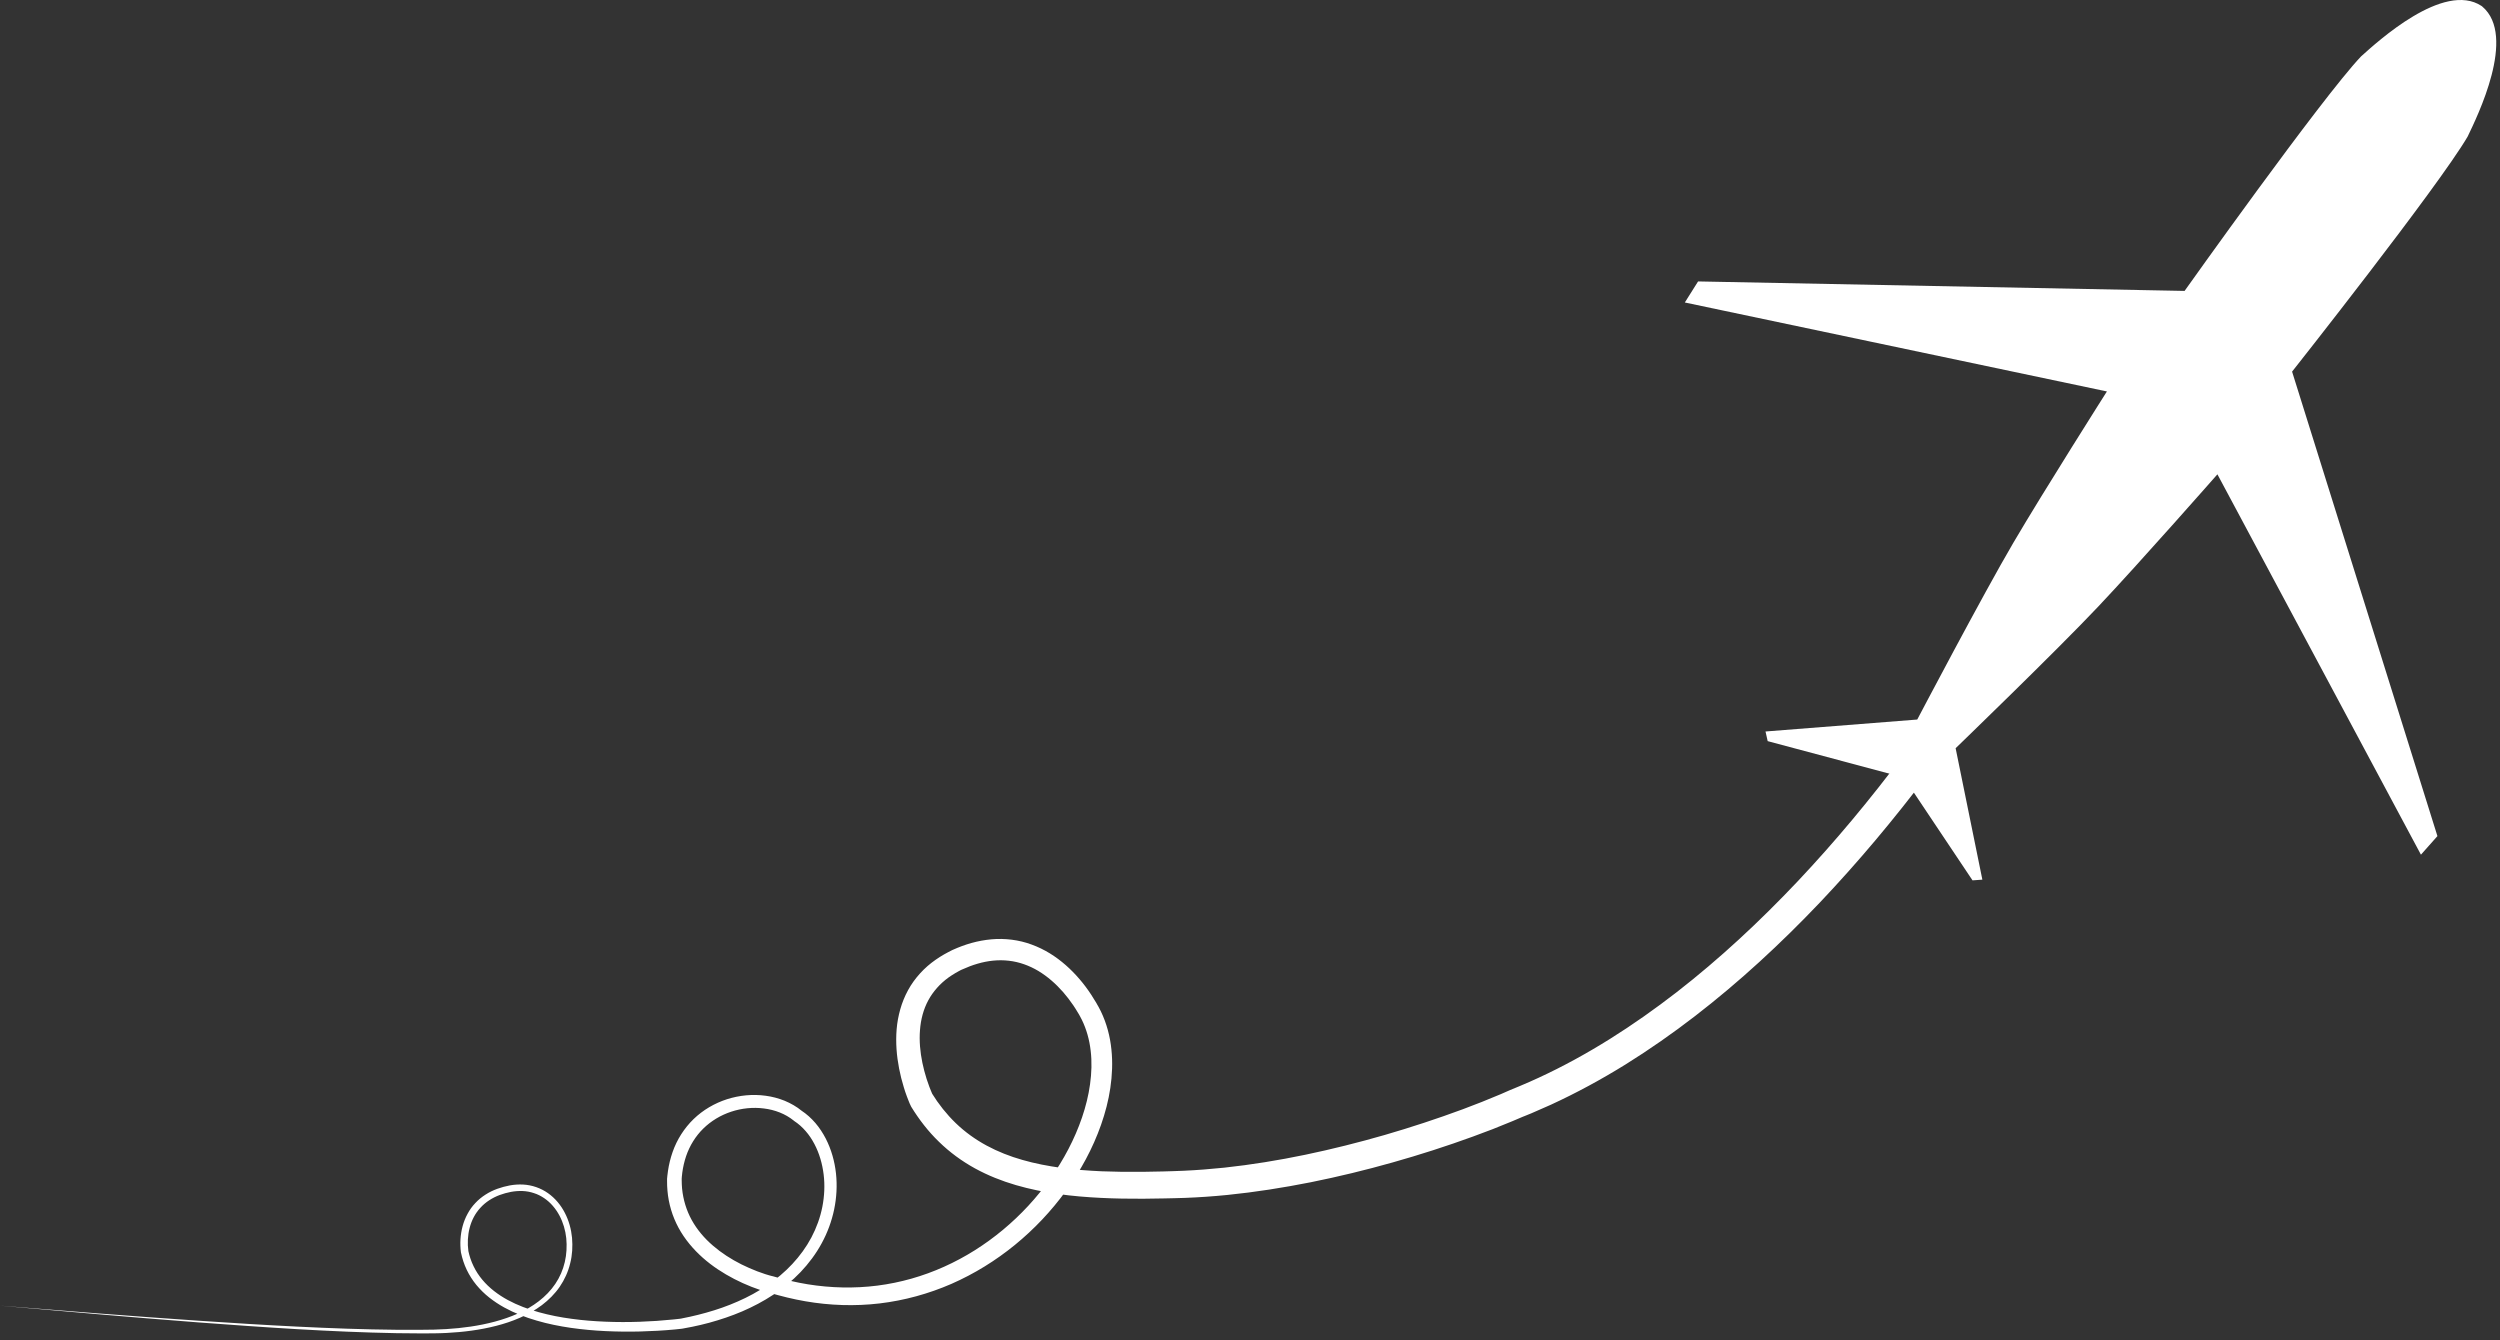 <svg xmlns="http://www.w3.org/2000/svg" width="332" height="178" viewBox="0 0 332 178" fill="none"><rect x="0" y="0" width="332" height="178" fill="#333333" stroke="none"/><path d="M268.458 84.262C268.223 84.682 267.988 85.092 267.742 85.491C267.507 85.89 267.261 86.3 267.015 86.699C266.534 87.497 266.043 88.286 265.542 89.074C264.549 90.651 263.526 92.207 262.492 93.753C260.415 96.834 258.255 99.865 256.024 102.834C251.552 108.771 246.773 114.484 241.645 119.89C236.508 125.285 231.022 130.373 225.097 134.939C222.139 137.222 219.059 139.372 215.876 141.358C212.683 143.334 209.378 145.136 205.949 146.712C205.089 147.101 204.23 147.48 203.36 147.849L202.705 148.115L202.377 148.248L202.214 148.309L202.173 148.33C202.142 148.34 202.275 148.289 202.204 148.32L202.122 148.35C201.692 148.545 201.262 148.729 200.822 148.903C199.092 149.63 197.353 150.306 195.592 150.941C192.082 152.22 188.541 153.357 184.949 154.37C181.367 155.384 177.744 156.264 174.08 157.001C170.417 157.728 166.722 158.312 162.997 158.69C161.134 158.875 159.262 159.008 157.379 159.079L155.987 159.12L154.595 159.151C153.664 159.172 152.732 159.182 151.801 159.192C149.938 159.202 148.066 159.172 146.193 159.079C144.32 158.987 142.427 158.834 140.544 158.568C138.661 158.301 136.767 157.923 134.905 157.38C133.042 156.837 131.21 156.111 129.47 155.158C127.741 154.206 126.114 153.019 124.691 151.626C123.258 150.244 122.041 148.657 121.017 146.989L121.007 146.968C120.986 146.927 120.956 146.886 120.945 146.845L120.905 146.753L120.864 146.671L120.792 146.518C120.751 146.415 120.71 146.313 120.669 146.211C120.587 146.006 120.505 145.811 120.434 145.607C120.28 145.207 120.147 144.798 120.024 144.388C119.769 143.569 119.564 142.74 119.4 141.901C119.073 140.211 118.929 138.471 119.073 136.69C119.144 135.809 119.308 134.918 119.554 134.038C119.799 133.168 120.147 132.308 120.587 131.499C121.027 130.69 121.57 129.943 122.194 129.257C122.808 128.581 123.504 127.977 124.241 127.465C124.609 127.209 124.988 126.964 125.367 126.749C125.561 126.636 125.755 126.534 125.95 126.431C126.052 126.38 126.144 126.329 126.247 126.278L126.39 126.206L126.492 126.155L126.564 126.124C127.362 125.766 128.181 125.459 129.03 125.223C129.88 124.988 130.76 124.824 131.66 124.742C132.551 124.66 133.462 124.681 134.362 124.793C135.263 124.906 136.153 125.121 137.003 125.438C137.852 125.745 138.661 126.145 139.418 126.605C140.933 127.537 142.242 128.725 143.358 130.025C143.921 130.68 144.433 131.366 144.903 132.083C145.139 132.441 145.364 132.799 145.579 133.168L145.732 133.444L145.886 133.71C145.998 133.905 146.101 134.099 146.193 134.304C146.971 135.912 147.421 137.642 147.595 139.362C147.779 141.092 147.697 142.812 147.452 144.48C147.206 146.159 146.776 147.787 146.223 149.364C145.118 152.517 143.511 155.455 141.567 158.138C139.623 160.82 137.34 163.236 134.782 165.324C132.223 167.413 129.389 169.164 126.359 170.495C123.33 171.815 120.096 172.706 116.811 173.095C113.526 173.484 110.19 173.371 106.945 172.808C106.137 172.665 105.328 172.501 104.53 172.307C104.131 172.214 103.732 172.112 103.333 171.999C103.138 171.948 102.934 171.887 102.739 171.836L102.442 171.744L102.299 171.703L102.227 171.682L102.187 171.672C102.166 171.662 102.279 171.692 102.207 171.682L102.033 171.641L101.88 171.6L101.573 171.508C101.368 171.447 101.173 171.385 100.969 171.314C100.57 171.18 100.181 171.037 99.792 170.884C99.014 170.576 98.257 170.239 97.51 169.85C96.026 169.082 94.603 168.16 93.334 167.034C92.065 165.908 90.939 164.577 90.11 163.052C89.701 162.294 89.363 161.485 89.118 160.656C88.872 159.827 88.708 158.967 88.637 158.107C88.596 157.677 88.586 157.247 88.586 156.817V156.653V156.612C88.596 156.489 88.586 156.561 88.586 156.52L88.596 156.448C88.606 156.336 88.616 156.233 88.626 156.131C88.647 155.916 88.678 155.701 88.708 155.496C88.831 154.647 89.036 153.807 89.322 152.988C89.609 152.169 89.988 151.381 90.458 150.644C90.929 149.906 91.482 149.221 92.106 148.617C93.365 147.398 94.9 146.508 96.548 145.975C98.195 145.453 99.956 145.279 101.675 145.515C102.535 145.627 103.384 145.852 104.203 146.18C105.011 146.518 105.789 146.958 106.475 147.521L106.403 147.47C107.119 147.941 107.744 148.504 108.286 149.139C108.828 149.773 109.279 150.47 109.657 151.196C110.404 152.65 110.845 154.237 111.019 155.834C111.192 157.431 111.1 159.059 110.773 160.625C110.445 162.192 109.883 163.707 109.125 165.099C108.368 166.502 107.406 167.782 106.321 168.928C105.226 170.075 103.998 171.078 102.698 171.938C101.388 172.808 99.996 173.535 98.574 174.149C97.141 174.764 95.668 175.255 94.173 175.665C93.426 175.869 92.669 176.043 91.922 176.197C91.543 176.279 91.165 176.35 90.786 176.412L90.755 176.422H90.735L90.683 176.432L90.612 176.443L90.469 176.463L90.182 176.494L89.609 176.555C88.074 176.699 86.549 176.78 85.014 176.821C83.479 176.862 81.944 176.842 80.409 176.77C78.874 176.699 77.338 176.555 75.814 176.34C74.289 176.115 72.764 175.818 71.28 175.378C69.786 174.948 68.322 174.385 66.951 173.627C66.265 173.248 65.6 172.808 64.976 172.317C64.351 171.825 63.778 171.262 63.267 170.648C62.755 170.024 62.325 169.348 61.977 168.621C61.629 167.894 61.384 167.126 61.22 166.348V166.338C61.22 166.328 61.22 166.318 61.21 166.307C61.066 165.15 61.128 163.973 61.435 162.837C61.588 162.274 61.803 161.721 62.09 161.199C62.366 160.677 62.714 160.195 63.123 159.765C63.523 159.335 63.983 158.957 64.484 158.639C64.976 158.322 65.508 158.066 66.05 157.871C66.593 157.677 67.156 157.523 67.718 157.421C68.291 157.319 68.875 157.278 69.468 157.308C70.052 157.339 70.635 157.452 71.198 157.646C71.761 157.841 72.283 158.107 72.764 158.445C73.726 159.12 74.493 160.052 75.015 161.076C75.547 162.1 75.855 163.226 75.967 164.372C76.018 164.946 76.018 165.519 75.987 166.082C75.947 166.655 75.865 167.218 75.721 167.771C75.455 168.887 74.974 169.942 74.33 170.884C73.685 171.825 72.866 172.634 71.966 173.32C71.065 173.996 70.072 174.549 69.049 174.999C68.025 175.45 66.961 175.798 65.886 176.074C63.727 176.627 61.517 176.903 59.306 177.016C58.753 177.047 58.201 177.057 57.648 177.067C57.096 177.077 56.543 177.077 55.99 177.077C54.885 177.077 53.79 177.067 52.685 177.047C48.284 176.965 43.883 176.77 39.483 176.514C35.092 176.258 30.702 175.941 26.312 175.613C17.531 174.938 8.771 174.17 0 173.392C8.771 174.098 17.551 174.794 26.332 175.388C30.723 175.685 35.113 175.961 39.503 176.176C43.894 176.391 48.294 176.555 52.685 176.596C53.78 176.606 54.885 176.606 55.98 176.596C56.533 176.586 57.075 176.586 57.628 176.576C58.17 176.565 58.723 176.535 59.265 176.504C61.445 176.371 63.625 176.074 65.723 175.511C66.777 175.224 67.8 174.876 68.783 174.436C69.765 173.996 70.707 173.453 71.556 172.798C72.406 172.143 73.153 171.375 73.746 170.495C74.34 169.614 74.77 168.631 75.005 167.597C75.128 167.085 75.2 166.553 75.23 166.021C75.261 165.488 75.251 164.956 75.2 164.434C75.087 163.379 74.79 162.356 74.299 161.434C73.808 160.513 73.122 159.694 72.273 159.12C71.853 158.834 71.392 158.598 70.901 158.445C70.42 158.281 69.909 158.189 69.397 158.168C68.885 158.148 68.363 158.189 67.862 158.281C67.35 158.383 66.838 158.516 66.347 158.701C65.375 159.069 64.484 159.632 63.799 160.39C63.103 161.137 62.622 162.069 62.366 163.072C62.11 164.065 62.059 165.13 62.202 166.154L62.192 166.113C62.346 166.819 62.571 167.505 62.888 168.15C63.195 168.795 63.594 169.399 64.055 169.952C64.976 171.058 66.163 171.948 67.442 172.644C68.732 173.341 70.134 173.863 71.556 174.262C72.989 174.661 74.463 174.948 75.947 175.142C77.43 175.347 78.925 175.46 80.429 175.521C81.933 175.583 83.438 175.583 84.942 175.531C86.447 175.48 87.951 175.378 89.445 175.224L90.008 175.163L90.284 175.132L90.417 175.112L90.489 175.102C90.499 175.102 90.438 175.112 90.469 175.102H90.489L90.52 175.091C90.888 175.02 91.257 174.948 91.615 174.866C92.341 174.702 93.068 174.528 93.784 174.323C95.217 173.924 96.629 173.433 97.991 172.829C99.352 172.235 100.651 171.529 101.869 170.699C103.087 169.88 104.223 168.928 105.216 167.863C106.209 166.799 107.078 165.611 107.754 164.331C108.429 163.052 108.931 161.68 109.207 160.267C109.483 158.854 109.555 157.4 109.381 155.977C109.207 154.554 108.808 153.162 108.153 151.923C107.826 151.299 107.437 150.715 106.986 150.203C106.536 149.681 106.024 149.231 105.461 148.862C105.441 148.852 105.421 148.832 105.4 148.811L105.39 148.801C104.285 147.91 102.882 147.378 101.439 147.204C99.996 147.019 98.492 147.173 97.1 147.634C95.708 148.094 94.429 148.862 93.395 149.876C92.362 150.889 91.584 152.159 91.113 153.541C90.878 154.237 90.714 154.954 90.612 155.691C90.591 155.875 90.571 156.059 90.55 156.244C90.54 156.336 90.53 156.428 90.53 156.52V156.592C90.53 156.581 90.53 156.674 90.53 156.571V156.602V156.745C90.53 157.114 90.55 157.482 90.581 157.851C90.725 159.315 91.154 160.738 91.86 162.018C92.567 163.297 93.539 164.444 94.675 165.417C95.811 166.399 97.09 167.218 98.451 167.904C99.137 168.242 99.833 168.549 100.549 168.826C100.907 168.959 101.265 169.092 101.624 169.205C101.808 169.266 101.982 169.317 102.166 169.368L102.432 169.44L102.565 169.471L102.688 169.501L103.312 169.676C103.497 169.727 103.691 169.778 103.875 169.829C104.254 169.931 104.622 170.024 105.001 170.105C105.758 170.28 106.516 170.433 107.283 170.556C110.343 171.047 113.454 171.119 116.514 170.73C119.574 170.341 122.562 169.491 125.377 168.222C128.191 166.963 130.821 165.294 133.196 163.318C135.57 161.342 137.688 159.059 139.469 156.541C141.25 154.032 142.713 151.278 143.696 148.391C144.187 146.948 144.555 145.474 144.76 143.979C144.965 142.494 145.016 141 144.842 139.546C144.678 138.092 144.289 136.69 143.665 135.42C143.583 135.267 143.501 135.103 143.419 134.949L143.276 134.693L143.133 134.458C142.949 134.14 142.744 133.823 142.539 133.516C142.12 132.902 141.669 132.308 141.188 131.755C140.216 130.649 139.111 129.677 137.903 128.95C136.685 128.223 135.355 127.742 133.984 127.588C132.612 127.424 131.2 127.578 129.829 127.977C129.143 128.172 128.457 128.438 127.802 128.735L127.731 128.766L127.7 128.776L127.577 128.837C127.495 128.878 127.413 128.919 127.342 128.96C127.188 129.042 127.024 129.134 126.871 129.226C126.564 129.411 126.267 129.595 125.981 129.8C125.418 130.209 124.896 130.67 124.446 131.182C123.995 131.694 123.596 132.246 123.279 132.84C122.634 134.028 122.276 135.389 122.174 136.802C122.061 138.215 122.194 139.689 122.491 141.133C122.644 141.86 122.829 142.576 123.054 143.283C123.166 143.641 123.289 143.989 123.422 144.337C123.484 144.511 123.555 144.685 123.627 144.849L123.729 145.095L123.78 145.218L123.821 145.31L123.739 145.166C124.64 146.63 125.704 147.972 126.922 149.149C128.14 150.326 129.522 151.319 131.016 152.128C132.51 152.937 134.127 153.572 135.795 154.043C137.463 154.524 139.203 154.851 140.963 155.097C142.723 155.332 144.514 155.466 146.305 155.547C148.107 155.619 149.918 155.64 151.729 155.619C152.64 155.609 153.551 155.588 154.462 155.568L155.833 155.527L157.194 155.476C158.996 155.394 160.797 155.251 162.588 155.066C166.18 154.677 169.762 154.094 173.313 153.357C176.864 152.619 180.395 151.729 183.885 150.726C187.374 149.712 190.834 148.576 194.241 147.316C195.94 146.682 197.629 146.016 199.287 145.31C199.696 145.136 200.116 144.951 200.525 144.767L201.835 144.225C202.664 143.876 203.483 143.518 204.301 143.139C207.566 141.634 210.728 139.894 213.788 137.98C216.848 136.065 219.806 133.977 222.672 131.755C228.392 127.312 233.724 122.336 238.718 117.054C243.713 111.761 248.379 106.14 252.749 100.305C254.929 97.387 257.037 94.408 259.064 91.377C260.077 89.862 261.069 88.337 262.031 86.791C262.512 86.023 262.993 85.245 263.454 84.467C263.689 84.078 263.915 83.689 264.15 83.3C264.375 82.911 264.61 82.522 264.815 82.143C265.368 81.15 266.627 80.792 267.619 81.355C268.663 82 269.021 83.259 268.458 84.262Z" fill="white"/><path d="M294.472 62.989L321.5 113.502L323.69 111.035L304.389 49.353C304.389 49.353 323.803 24.802 327.702 18.138C328.971 15.486 334.262 4.788 329.656 0.877C329.636 0.867 329.616 0.846 329.605 0.836C329.585 0.826 329.564 0.805 329.554 0.795C324.519 -2.532 315.728 5.535 313.538 7.501C308.237 13.111 290.112 38.634 290.112 38.634L225.505 37.374L223.745 40.169L279.797 51.984C279.797 51.984 271.435 65.16 267.373 72.08C263.31 79.001 254.611 95.555 254.611 95.555L234.46 97.142L234.747 98.422L252.82 103.254L261.949 116.911L263.258 116.819L259.707 99.364C259.707 99.364 273.155 86.382 278.661 80.537C284.177 74.701 294.472 62.989 294.472 62.989Z" fill="white"/></svg>